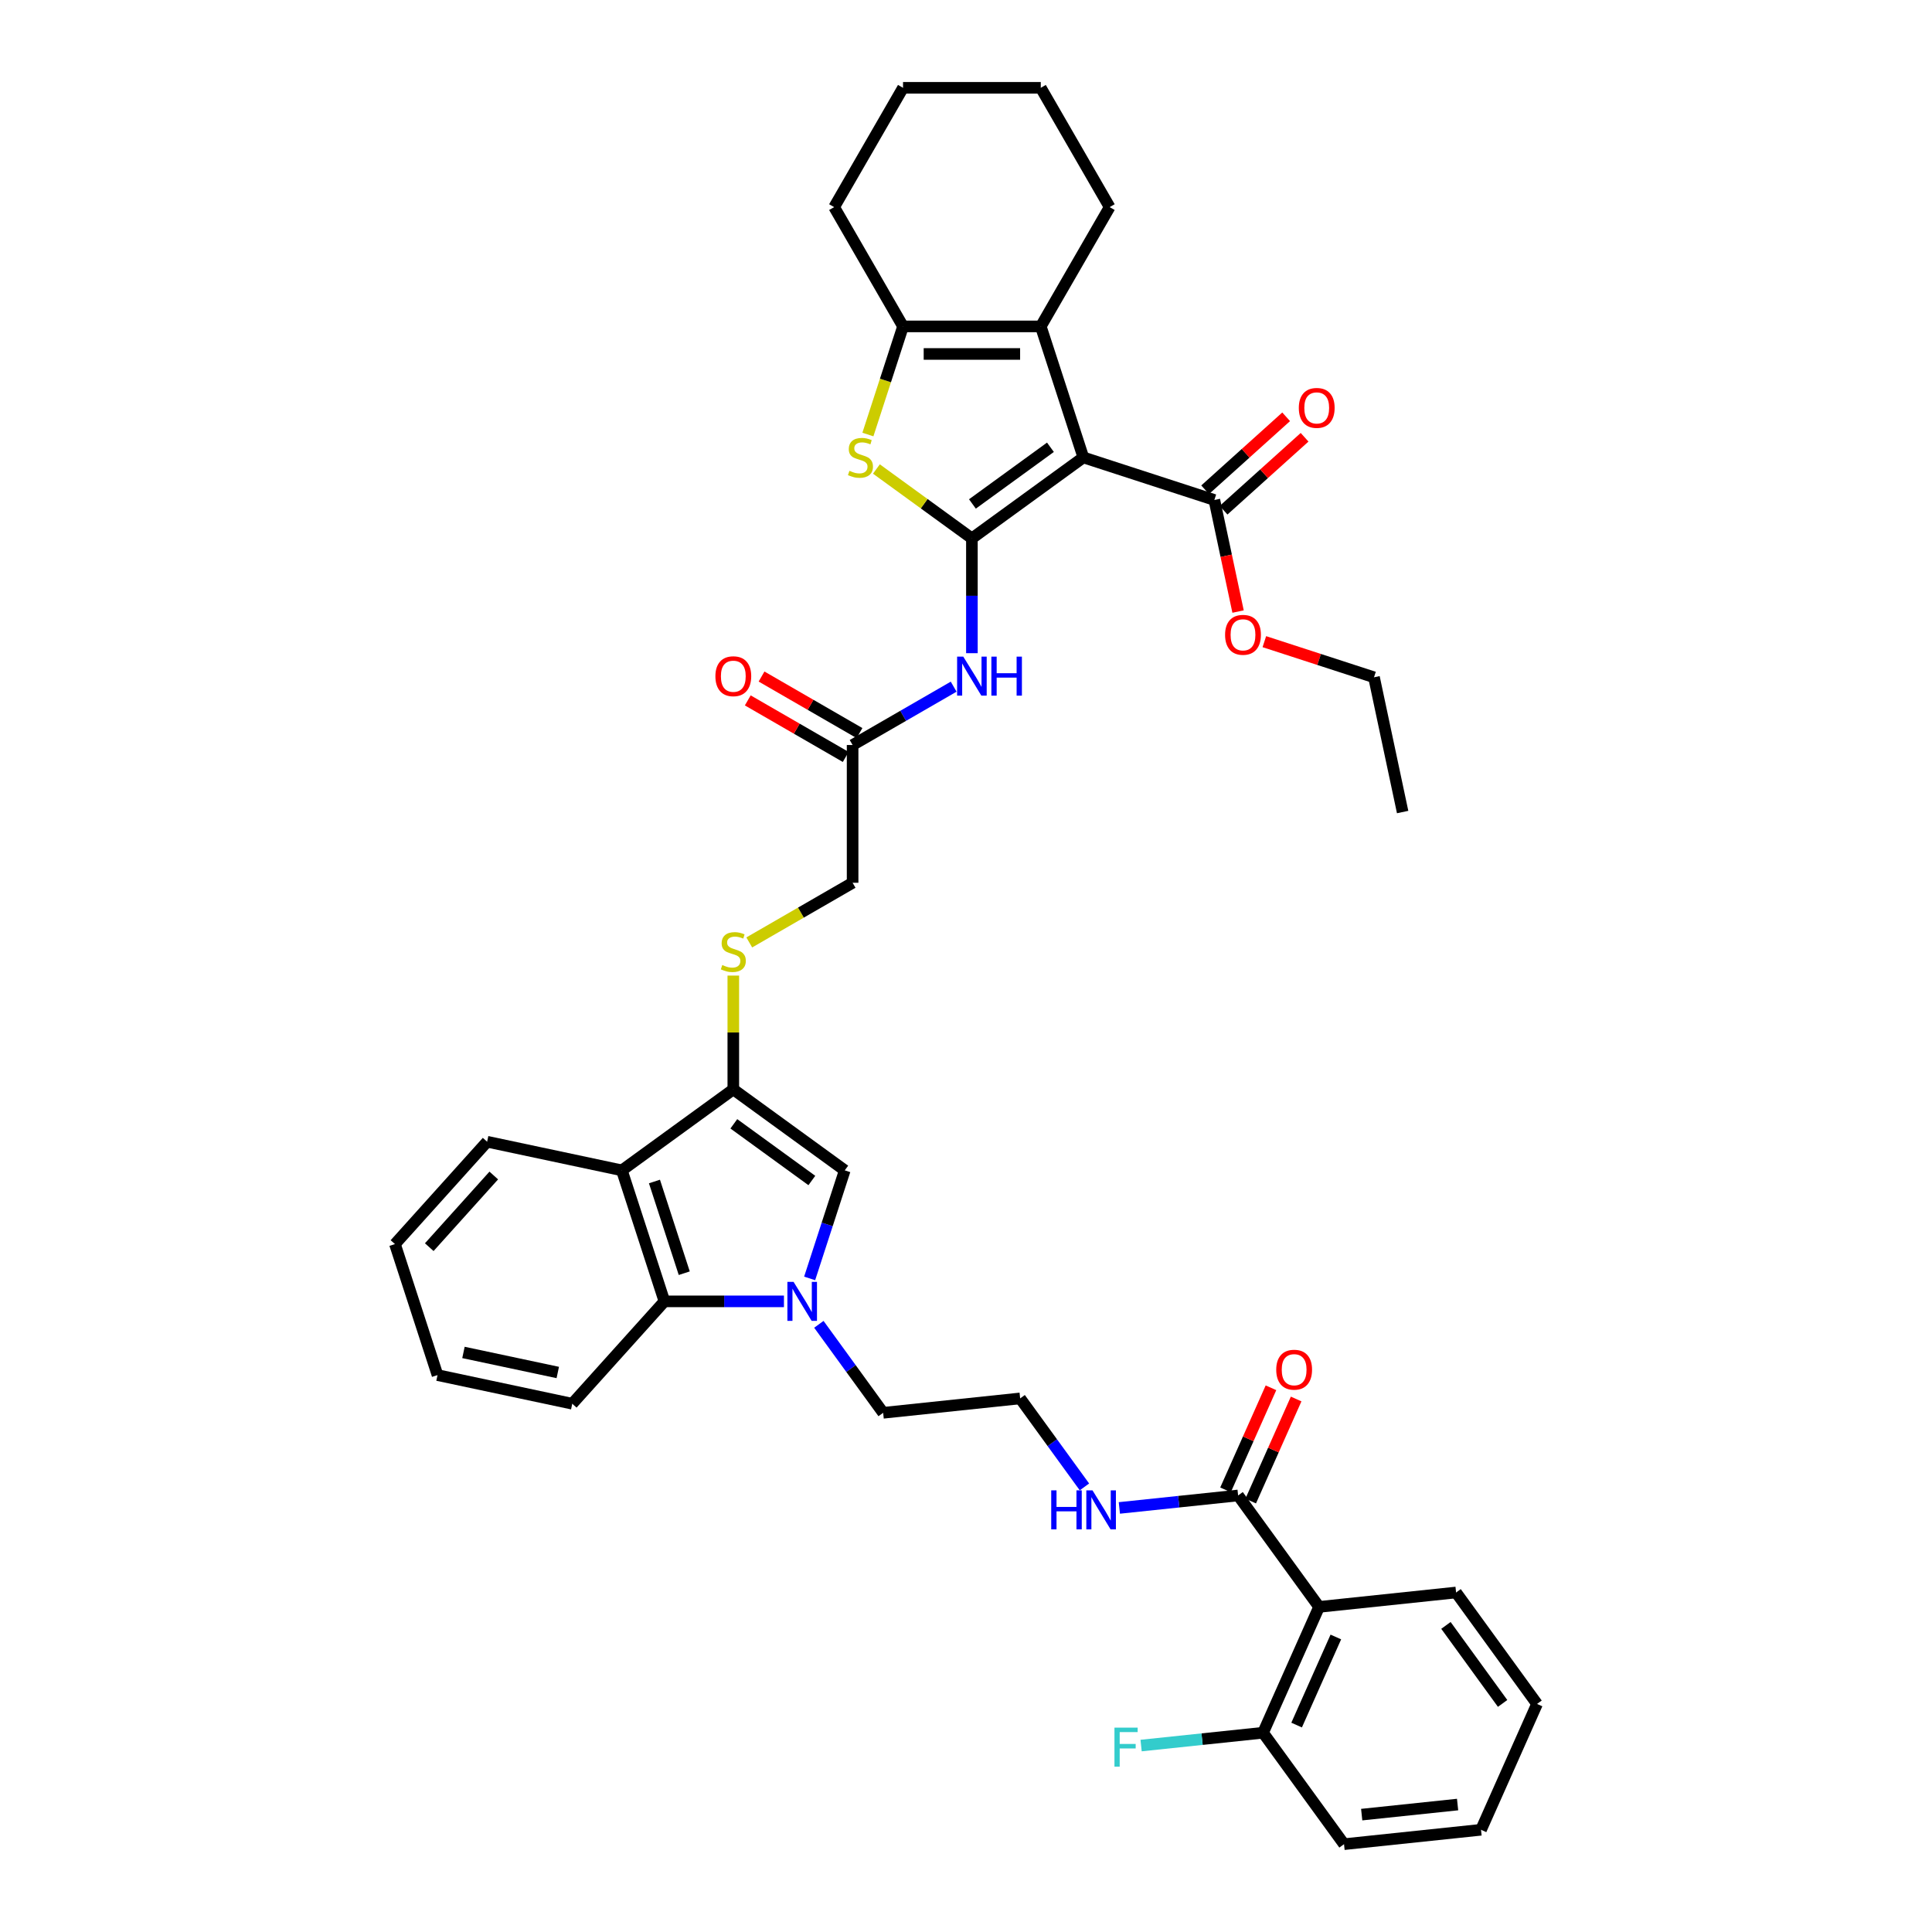 <?xml version='1.0' encoding='iso-8859-1'?>
<svg version='1.1' baseProfile='full'
              xmlns='http://www.w3.org/2000/svg'
                      xmlns:rdkit='http://www.rdkit.org/xml'
                      xmlns:xlink='http://www.w3.org/1999/xlink'
                  xml:space='preserve'
width='1000px' height='1000px' viewBox='0 0 1000 1000'>
<!-- END OF HEADER -->
<rect style='opacity:1.0;fill:#FFFFFF;stroke:none' width='1000' height='1000' x='0' y='0'> </rect>
<path class='bond-0' d='M 503.055,278.668 L 560.737,236.759' style='fill:none;fill-rule:evenodd;stroke:#000000;stroke-width:6px;stroke-linecap:butt;stroke-linejoin:miter;stroke-opacity:1' />
<path class='bond-0' d='M 503.325,260.845 L 543.703,231.509' style='fill:none;fill-rule:evenodd;stroke:#000000;stroke-width:6px;stroke-linecap:butt;stroke-linejoin:miter;stroke-opacity:1' />
<path class='bond-1' d='M 503.055,278.668 L 478.342,260.713' style='fill:none;fill-rule:evenodd;stroke:#000000;stroke-width:6px;stroke-linecap:butt;stroke-linejoin:miter;stroke-opacity:1' />
<path class='bond-1' d='M 478.342,260.713 L 453.629,242.758' style='fill:none;fill-rule:evenodd;stroke:#CCCC00;stroke-width:6px;stroke-linecap:butt;stroke-linejoin:miter;stroke-opacity:1' />
<path class='bond-8' d='M 503.055,278.668 L 503.055,308.378' style='fill:none;fill-rule:evenodd;stroke:#000000;stroke-width:6px;stroke-linecap:butt;stroke-linejoin:miter;stroke-opacity:1' />
<path class='bond-8' d='M 503.055,308.378 L 503.055,338.089' style='fill:none;fill-rule:evenodd;stroke:#0000FF;stroke-width:6px;stroke-linecap:butt;stroke-linejoin:miter;stroke-opacity:1' />
<path class='bond-2' d='M 560.737,236.759 L 538.705,168.949' style='fill:none;fill-rule:evenodd;stroke:#000000;stroke-width:6px;stroke-linecap:butt;stroke-linejoin:miter;stroke-opacity:1' />
<path class='bond-11' d='M 560.737,236.759 L 628.547,258.792' style='fill:none;fill-rule:evenodd;stroke:#000000;stroke-width:6px;stroke-linecap:butt;stroke-linejoin:miter;stroke-opacity:1' />
<path class='bond-5' d='M 449.223,224.909 L 458.314,196.929' style='fill:none;fill-rule:evenodd;stroke:#CCCC00;stroke-width:6px;stroke-linecap:butt;stroke-linejoin:miter;stroke-opacity:1' />
<path class='bond-5' d='M 458.314,196.929 L 467.405,168.949' style='fill:none;fill-rule:evenodd;stroke:#000000;stroke-width:6px;stroke-linecap:butt;stroke-linejoin:miter;stroke-opacity:1' />
<path class='bond-24' d='M 538.705,168.949 L 574.354,107.202' style='fill:none;fill-rule:evenodd;stroke:#000000;stroke-width:6px;stroke-linecap:butt;stroke-linejoin:miter;stroke-opacity:1' />
<path class='bond-39' d='M 538.705,168.949 L 467.405,168.949' style='fill:none;fill-rule:evenodd;stroke:#000000;stroke-width:6px;stroke-linecap:butt;stroke-linejoin:miter;stroke-opacity:1' />
<path class='bond-39' d='M 528.01,183.209 L 478.1,183.209' style='fill:none;fill-rule:evenodd;stroke:#000000;stroke-width:6px;stroke-linecap:butt;stroke-linejoin:miter;stroke-opacity:1' />
<path class='bond-3' d='M 419.07,661.707 L 428.156,633.741' style='fill:none;fill-rule:evenodd;stroke:#0000FF;stroke-width:6px;stroke-linecap:butt;stroke-linejoin:miter;stroke-opacity:1' />
<path class='bond-3' d='M 428.156,633.741 L 437.243,605.775' style='fill:none;fill-rule:evenodd;stroke:#000000;stroke-width:6px;stroke-linecap:butt;stroke-linejoin:miter;stroke-opacity:1' />
<path class='bond-21' d='M 423.84,685.464 L 440.48,708.366' style='fill:none;fill-rule:evenodd;stroke:#0000FF;stroke-width:6px;stroke-linecap:butt;stroke-linejoin:miter;stroke-opacity:1' />
<path class='bond-21' d='M 440.48,708.366 L 457.119,731.268' style='fill:none;fill-rule:evenodd;stroke:#000000;stroke-width:6px;stroke-linecap:butt;stroke-linejoin:miter;stroke-opacity:1' />
<path class='bond-41' d='M 405.77,673.585 L 374.84,673.585' style='fill:none;fill-rule:evenodd;stroke:#0000FF;stroke-width:6px;stroke-linecap:butt;stroke-linejoin:miter;stroke-opacity:1' />
<path class='bond-41' d='M 374.84,673.585 L 343.91,673.585' style='fill:none;fill-rule:evenodd;stroke:#000000;stroke-width:6px;stroke-linecap:butt;stroke-linejoin:miter;stroke-opacity:1' />
<path class='bond-4' d='M 379.56,563.866 L 379.56,534.413' style='fill:none;fill-rule:evenodd;stroke:#000000;stroke-width:6px;stroke-linecap:butt;stroke-linejoin:miter;stroke-opacity:1' />
<path class='bond-4' d='M 379.56,534.413 L 379.56,504.959' style='fill:none;fill-rule:evenodd;stroke:#CCCC00;stroke-width:6px;stroke-linecap:butt;stroke-linejoin:miter;stroke-opacity:1' />
<path class='bond-6' d='M 379.56,563.866 L 437.243,605.775' style='fill:none;fill-rule:evenodd;stroke:#000000;stroke-width:6px;stroke-linecap:butt;stroke-linejoin:miter;stroke-opacity:1' />
<path class='bond-6' d='M 379.831,581.689 L 420.209,611.025' style='fill:none;fill-rule:evenodd;stroke:#000000;stroke-width:6px;stroke-linecap:butt;stroke-linejoin:miter;stroke-opacity:1' />
<path class='bond-7' d='M 379.56,563.866 L 321.878,605.775' style='fill:none;fill-rule:evenodd;stroke:#000000;stroke-width:6px;stroke-linecap:butt;stroke-linejoin:miter;stroke-opacity:1' />
<path class='bond-25' d='M 467.405,168.949 L 431.755,107.202' style='fill:none;fill-rule:evenodd;stroke:#000000;stroke-width:6px;stroke-linecap:butt;stroke-linejoin:miter;stroke-opacity:1' />
<path class='bond-9' d='M 321.878,605.775 L 343.91,673.585' style='fill:none;fill-rule:evenodd;stroke:#000000;stroke-width:6px;stroke-linecap:butt;stroke-linejoin:miter;stroke-opacity:1' />
<path class='bond-9' d='M 338.745,611.54 L 354.168,659.007' style='fill:none;fill-rule:evenodd;stroke:#000000;stroke-width:6px;stroke-linecap:butt;stroke-linejoin:miter;stroke-opacity:1' />
<path class='bond-26' d='M 321.878,605.775 L 252.136,590.951' style='fill:none;fill-rule:evenodd;stroke:#000000;stroke-width:6px;stroke-linecap:butt;stroke-linejoin:miter;stroke-opacity:1' />
<path class='bond-14' d='M 493.615,355.418 L 467.461,370.518' style='fill:none;fill-rule:evenodd;stroke:#0000FF;stroke-width:6px;stroke-linecap:butt;stroke-linejoin:miter;stroke-opacity:1' />
<path class='bond-14' d='M 467.461,370.518 L 441.308,385.617' style='fill:none;fill-rule:evenodd;stroke:#000000;stroke-width:6px;stroke-linecap:butt;stroke-linejoin:miter;stroke-opacity:1' />
<path class='bond-29' d='M 343.91,673.585 L 296.202,726.571' style='fill:none;fill-rule:evenodd;stroke:#000000;stroke-width:6px;stroke-linecap:butt;stroke-linejoin:miter;stroke-opacity:1' />
<path class='bond-10' d='M 682.755,831.727 L 640.846,774.045' style='fill:none;fill-rule:evenodd;stroke:#000000;stroke-width:6px;stroke-linecap:butt;stroke-linejoin:miter;stroke-opacity:1' />
<path class='bond-15' d='M 682.755,831.727 L 653.755,896.863' style='fill:none;fill-rule:evenodd;stroke:#000000;stroke-width:6px;stroke-linecap:butt;stroke-linejoin:miter;stroke-opacity:1' />
<path class='bond-15' d='M 691.432,847.298 L 671.132,892.893' style='fill:none;fill-rule:evenodd;stroke:#000000;stroke-width:6px;stroke-linecap:butt;stroke-linejoin:miter;stroke-opacity:1' />
<path class='bond-28' d='M 682.755,831.727 L 753.664,824.275' style='fill:none;fill-rule:evenodd;stroke:#000000;stroke-width:6px;stroke-linecap:butt;stroke-linejoin:miter;stroke-opacity:1' />
<path class='bond-16' d='M 633.318,264.09 L 654.286,245.211' style='fill:none;fill-rule:evenodd;stroke:#000000;stroke-width:6px;stroke-linecap:butt;stroke-linejoin:miter;stroke-opacity:1' />
<path class='bond-16' d='M 654.286,245.211 L 675.253,226.332' style='fill:none;fill-rule:evenodd;stroke:#FF0000;stroke-width:6px;stroke-linecap:butt;stroke-linejoin:miter;stroke-opacity:1' />
<path class='bond-16' d='M 623.777,253.493 L 644.744,234.614' style='fill:none;fill-rule:evenodd;stroke:#000000;stroke-width:6px;stroke-linecap:butt;stroke-linejoin:miter;stroke-opacity:1' />
<path class='bond-16' d='M 644.744,234.614 L 665.711,215.735' style='fill:none;fill-rule:evenodd;stroke:#FF0000;stroke-width:6px;stroke-linecap:butt;stroke-linejoin:miter;stroke-opacity:1' />
<path class='bond-22' d='M 628.547,258.792 L 634.685,287.666' style='fill:none;fill-rule:evenodd;stroke:#000000;stroke-width:6px;stroke-linecap:butt;stroke-linejoin:miter;stroke-opacity:1' />
<path class='bond-22' d='M 634.685,287.666 L 640.822,316.541' style='fill:none;fill-rule:evenodd;stroke:#FF0000;stroke-width:6px;stroke-linecap:butt;stroke-linejoin:miter;stroke-opacity:1' />
<path class='bond-12' d='M 640.846,774.045 L 610.111,777.275' style='fill:none;fill-rule:evenodd;stroke:#000000;stroke-width:6px;stroke-linecap:butt;stroke-linejoin:miter;stroke-opacity:1' />
<path class='bond-12' d='M 610.111,777.275 L 579.377,780.505' style='fill:none;fill-rule:evenodd;stroke:#0000FF;stroke-width:6px;stroke-linecap:butt;stroke-linejoin:miter;stroke-opacity:1' />
<path class='bond-17' d='M 647.359,776.945 L 659.12,750.53' style='fill:none;fill-rule:evenodd;stroke:#000000;stroke-width:6px;stroke-linecap:butt;stroke-linejoin:miter;stroke-opacity:1' />
<path class='bond-17' d='M 659.12,750.53 L 670.88,724.116' style='fill:none;fill-rule:evenodd;stroke:#FF0000;stroke-width:6px;stroke-linecap:butt;stroke-linejoin:miter;stroke-opacity:1' />
<path class='bond-17' d='M 634.332,771.145 L 646.093,744.73' style='fill:none;fill-rule:evenodd;stroke:#000000;stroke-width:6px;stroke-linecap:butt;stroke-linejoin:miter;stroke-opacity:1' />
<path class='bond-17' d='M 646.093,744.73 L 657.853,718.316' style='fill:none;fill-rule:evenodd;stroke:#FF0000;stroke-width:6px;stroke-linecap:butt;stroke-linejoin:miter;stroke-opacity:1' />
<path class='bond-13' d='M 387.817,487.8 L 414.562,472.358' style='fill:none;fill-rule:evenodd;stroke:#CCCC00;stroke-width:6px;stroke-linecap:butt;stroke-linejoin:miter;stroke-opacity:1' />
<path class='bond-13' d='M 414.562,472.358 L 441.308,456.917' style='fill:none;fill-rule:evenodd;stroke:#000000;stroke-width:6px;stroke-linecap:butt;stroke-linejoin:miter;stroke-opacity:1' />
<path class='bond-18' d='M 444.873,379.443 L 419.525,364.808' style='fill:none;fill-rule:evenodd;stroke:#000000;stroke-width:6px;stroke-linecap:butt;stroke-linejoin:miter;stroke-opacity:1' />
<path class='bond-18' d='M 419.525,364.808 L 394.177,350.173' style='fill:none;fill-rule:evenodd;stroke:#FF0000;stroke-width:6px;stroke-linecap:butt;stroke-linejoin:miter;stroke-opacity:1' />
<path class='bond-18' d='M 437.743,391.792 L 412.395,377.157' style='fill:none;fill-rule:evenodd;stroke:#000000;stroke-width:6px;stroke-linecap:butt;stroke-linejoin:miter;stroke-opacity:1' />
<path class='bond-18' d='M 412.395,377.157 L 387.047,362.523' style='fill:none;fill-rule:evenodd;stroke:#FF0000;stroke-width:6px;stroke-linecap:butt;stroke-linejoin:miter;stroke-opacity:1' />
<path class='bond-20' d='M 441.308,385.617 L 441.308,456.917' style='fill:none;fill-rule:evenodd;stroke:#000000;stroke-width:6px;stroke-linecap:butt;stroke-linejoin:miter;stroke-opacity:1' />
<path class='bond-23' d='M 653.755,896.863 L 622.193,900.18' style='fill:none;fill-rule:evenodd;stroke:#000000;stroke-width:6px;stroke-linecap:butt;stroke-linejoin:miter;stroke-opacity:1' />
<path class='bond-23' d='M 622.193,900.18 L 590.631,903.497' style='fill:none;fill-rule:evenodd;stroke:#33CCCC;stroke-width:6px;stroke-linecap:butt;stroke-linejoin:miter;stroke-opacity:1' />
<path class='bond-30' d='M 653.755,896.863 L 695.663,954.545' style='fill:none;fill-rule:evenodd;stroke:#000000;stroke-width:6px;stroke-linecap:butt;stroke-linejoin:miter;stroke-opacity:1' />
<path class='bond-19' d='M 561.307,769.619 L 544.667,746.717' style='fill:none;fill-rule:evenodd;stroke:#0000FF;stroke-width:6px;stroke-linecap:butt;stroke-linejoin:miter;stroke-opacity:1' />
<path class='bond-19' d='M 544.667,746.717 L 528.028,723.815' style='fill:none;fill-rule:evenodd;stroke:#000000;stroke-width:6px;stroke-linecap:butt;stroke-linejoin:miter;stroke-opacity:1' />
<path class='bond-27' d='M 457.119,731.268 L 528.028,723.815' style='fill:none;fill-rule:evenodd;stroke:#000000;stroke-width:6px;stroke-linecap:butt;stroke-linejoin:miter;stroke-opacity:1' />
<path class='bond-31' d='M 654.423,332.124 L 682.802,341.345' style='fill:none;fill-rule:evenodd;stroke:#FF0000;stroke-width:6px;stroke-linecap:butt;stroke-linejoin:miter;stroke-opacity:1' />
<path class='bond-31' d='M 682.802,341.345 L 711.181,350.566' style='fill:none;fill-rule:evenodd;stroke:#000000;stroke-width:6px;stroke-linecap:butt;stroke-linejoin:miter;stroke-opacity:1' />
<path class='bond-32' d='M 574.354,107.202 L 538.705,45.455' style='fill:none;fill-rule:evenodd;stroke:#000000;stroke-width:6px;stroke-linecap:butt;stroke-linejoin:miter;stroke-opacity:1' />
<path class='bond-33' d='M 431.755,107.202 L 467.405,45.455' style='fill:none;fill-rule:evenodd;stroke:#000000;stroke-width:6px;stroke-linecap:butt;stroke-linejoin:miter;stroke-opacity:1' />
<path class='bond-35' d='M 252.136,590.951 L 204.427,643.937' style='fill:none;fill-rule:evenodd;stroke:#000000;stroke-width:6px;stroke-linecap:butt;stroke-linejoin:miter;stroke-opacity:1' />
<path class='bond-35' d='M 255.577,608.441 L 222.181,645.531' style='fill:none;fill-rule:evenodd;stroke:#000000;stroke-width:6px;stroke-linecap:butt;stroke-linejoin:miter;stroke-opacity:1' />
<path class='bond-34' d='M 753.664,824.275 L 795.573,881.957' style='fill:none;fill-rule:evenodd;stroke:#000000;stroke-width:6px;stroke-linecap:butt;stroke-linejoin:miter;stroke-opacity:1' />
<path class='bond-34' d='M 748.414,841.309 L 777.75,881.687' style='fill:none;fill-rule:evenodd;stroke:#000000;stroke-width:6px;stroke-linecap:butt;stroke-linejoin:miter;stroke-opacity:1' />
<path class='bond-42' d='M 296.202,726.571 L 226.46,711.747' style='fill:none;fill-rule:evenodd;stroke:#000000;stroke-width:6px;stroke-linecap:butt;stroke-linejoin:miter;stroke-opacity:1' />
<path class='bond-42' d='M 288.705,710.399 L 239.886,700.022' style='fill:none;fill-rule:evenodd;stroke:#000000;stroke-width:6px;stroke-linecap:butt;stroke-linejoin:miter;stroke-opacity:1' />
<path class='bond-43' d='M 695.663,954.545 L 766.572,947.093' style='fill:none;fill-rule:evenodd;stroke:#000000;stroke-width:6px;stroke-linecap:butt;stroke-linejoin:miter;stroke-opacity:1' />
<path class='bond-43' d='M 704.809,939.246 L 754.446,934.029' style='fill:none;fill-rule:evenodd;stroke:#000000;stroke-width:6px;stroke-linecap:butt;stroke-linejoin:miter;stroke-opacity:1' />
<path class='bond-37' d='M 711.181,350.566 L 726.005,420.308' style='fill:none;fill-rule:evenodd;stroke:#000000;stroke-width:6px;stroke-linecap:butt;stroke-linejoin:miter;stroke-opacity:1' />
<path class='bond-40' d='M 538.705,45.455 L 467.405,45.455' style='fill:none;fill-rule:evenodd;stroke:#000000;stroke-width:6px;stroke-linecap:butt;stroke-linejoin:miter;stroke-opacity:1' />
<path class='bond-38' d='M 795.573,881.957 L 766.572,947.093' style='fill:none;fill-rule:evenodd;stroke:#000000;stroke-width:6px;stroke-linecap:butt;stroke-linejoin:miter;stroke-opacity:1' />
<path class='bond-36' d='M 204.427,643.937 L 226.46,711.747' style='fill:none;fill-rule:evenodd;stroke:#000000;stroke-width:6px;stroke-linecap:butt;stroke-linejoin:miter;stroke-opacity:1' />
<path  class='atom-2' d='M 439.668 243.689
Q 439.896 243.775, 440.838 244.174
Q 441.779 244.574, 442.805 244.83
Q 443.861 245.058, 444.887 245.058
Q 446.798 245.058, 447.91 244.146
Q 449.023 243.205, 449.023 241.579
Q 449.023 240.467, 448.452 239.782
Q 447.91 239.098, 447.055 238.727
Q 446.199 238.356, 444.773 237.928
Q 442.977 237.387, 441.893 236.873
Q 440.838 236.36, 440.068 235.276
Q 439.326 234.192, 439.326 232.367
Q 439.326 229.829, 441.037 228.26
Q 442.777 226.692, 446.199 226.692
Q 448.538 226.692, 451.19 227.804
L 450.534 230
Q 448.11 229.002, 446.285 229.002
Q 444.317 229.002, 443.233 229.829
Q 442.149 230.627, 442.178 232.025
Q 442.178 233.109, 442.72 233.764
Q 443.29 234.42, 444.089 234.791
Q 444.916 235.162, 446.285 235.59
Q 448.11 236.16, 449.194 236.731
Q 450.278 237.301, 451.048 238.47
Q 451.846 239.611, 451.846 241.579
Q 451.846 244.374, 449.964 245.885
Q 448.11 247.368, 445.001 247.368
Q 443.205 247.368, 441.836 246.969
Q 440.495 246.598, 438.898 245.942
L 439.668 243.689
' fill='#CCCC00'/>
<path  class='atom-4' d='M 410.747 663.489
L 417.363 674.184
Q 418.019 675.239, 419.075 677.15
Q 420.13 679.061, 420.187 679.175
L 420.187 663.489
L 422.868 663.489
L 422.868 683.681
L 420.101 683.681
L 413 671.988
Q 412.173 670.619, 411.289 669.051
Q 410.433 667.482, 410.176 666.997
L 410.176 683.681
L 407.553 683.681
L 407.553 663.489
L 410.747 663.489
' fill='#0000FF'/>
<path  class='atom-9' d='M 498.591 339.872
L 505.208 350.566
Q 505.864 351.622, 506.919 353.533
Q 507.975 355.443, 508.032 355.557
L 508.032 339.872
L 510.712 339.872
L 510.712 360.064
L 507.946 360.064
L 500.845 348.37
Q 500.017 347.002, 499.133 345.433
Q 498.278 343.864, 498.021 343.379
L 498.021 360.064
L 495.397 360.064
L 495.397 339.872
L 498.591 339.872
' fill='#0000FF'/>
<path  class='atom-9' d='M 513.137 339.872
L 515.875 339.872
L 515.875 348.456
L 526.199 348.456
L 526.199 339.872
L 528.937 339.872
L 528.937 360.064
L 526.199 360.064
L 526.199 350.738
L 515.875 350.738
L 515.875 360.064
L 513.137 360.064
L 513.137 339.872
' fill='#0000FF'/>
<path  class='atom-14' d='M 373.856 499.497
Q 374.084 499.583, 375.026 499.982
Q 375.967 500.381, 376.993 500.638
Q 378.049 500.866, 379.075 500.866
Q 380.986 500.866, 382.099 499.953
Q 383.211 499.012, 383.211 497.387
Q 383.211 496.274, 382.64 495.59
Q 382.099 494.905, 381.243 494.535
Q 380.387 494.164, 378.961 493.736
Q 377.165 493.194, 376.081 492.681
Q 375.026 492.168, 374.256 491.084
Q 373.514 490, 373.514 488.175
Q 373.514 485.636, 375.225 484.068
Q 376.965 482.499, 380.387 482.499
Q 382.726 482.499, 385.378 483.612
L 384.722 485.808
Q 382.298 484.809, 380.473 484.809
Q 378.505 484.809, 377.421 485.636
Q 376.338 486.435, 376.366 487.833
Q 376.366 488.916, 376.908 489.572
Q 377.478 490.228, 378.277 490.599
Q 379.104 490.97, 380.473 491.397
Q 382.298 491.968, 383.382 492.538
Q 384.466 493.109, 385.236 494.278
Q 386.034 495.419, 386.034 497.387
Q 386.034 500.182, 384.152 501.693
Q 382.298 503.176, 379.19 503.176
Q 377.393 503.176, 376.024 502.777
Q 374.683 502.406, 373.086 501.75
L 373.856 499.497
' fill='#CCCC00'/>
<path  class='atom-17' d='M 672.264 211.14
Q 672.264 206.292, 674.66 203.582
Q 677.056 200.873, 681.533 200.873
Q 686.011 200.873, 688.407 203.582
Q 690.802 206.292, 690.802 211.14
Q 690.802 216.046, 688.378 218.841
Q 685.954 221.607, 681.533 221.607
Q 677.084 221.607, 674.66 218.841
Q 672.264 216.074, 672.264 211.14
M 681.533 219.325
Q 684.613 219.325, 686.268 217.272
Q 687.95 215.19, 687.95 211.14
Q 687.95 207.176, 686.268 205.18
Q 684.613 203.155, 681.533 203.155
Q 678.453 203.155, 676.771 205.151
Q 675.116 207.147, 675.116 211.14
Q 675.116 215.218, 676.771 217.272
Q 678.453 219.325, 681.533 219.325
' fill='#FF0000'/>
<path  class='atom-18' d='M 660.577 708.966
Q 660.577 704.118, 662.973 701.409
Q 665.368 698.699, 669.846 698.699
Q 674.324 698.699, 676.719 701.409
Q 679.115 704.118, 679.115 708.966
Q 679.115 713.872, 676.691 716.667
Q 674.267 719.433, 669.846 719.433
Q 665.397 719.433, 662.973 716.667
Q 660.577 713.9, 660.577 708.966
M 669.846 717.152
Q 672.926 717.152, 674.58 715.098
Q 676.263 713.016, 676.263 708.966
Q 676.263 705.002, 674.58 703.006
Q 672.926 700.981, 669.846 700.981
Q 666.766 700.981, 665.083 702.977
Q 663.429 704.974, 663.429 708.966
Q 663.429 713.045, 665.083 715.098
Q 666.766 717.152, 669.846 717.152
' fill='#FF0000'/>
<path  class='atom-19' d='M 370.291 350.025
Q 370.291 345.176, 372.687 342.467
Q 375.083 339.757, 379.56 339.757
Q 384.038 339.757, 386.434 342.467
Q 388.829 345.176, 388.829 350.025
Q 388.829 354.93, 386.405 357.725
Q 383.981 360.491, 379.56 360.491
Q 375.111 360.491, 372.687 357.725
Q 370.291 354.959, 370.291 350.025
M 379.56 358.21
Q 382.64 358.21, 384.295 356.156
Q 385.977 354.074, 385.977 350.025
Q 385.977 346.06, 384.295 344.064
Q 382.64 342.039, 379.56 342.039
Q 376.48 342.039, 374.797 344.035
Q 373.143 346.032, 373.143 350.025
Q 373.143 354.103, 374.797 356.156
Q 376.48 358.21, 379.56 358.21
' fill='#FF0000'/>
<path  class='atom-20' d='M 544.112 771.402
L 546.85 771.402
L 546.85 779.986
L 557.174 779.986
L 557.174 771.402
L 559.912 771.402
L 559.912 791.594
L 557.174 791.594
L 557.174 782.268
L 546.85 782.268
L 546.85 791.594
L 544.112 791.594
L 544.112 771.402
' fill='#0000FF'/>
<path  class='atom-20' d='M 565.473 771.402
L 572.09 782.097
Q 572.746 783.152, 573.801 785.063
Q 574.857 786.973, 574.914 787.088
L 574.914 771.402
L 577.594 771.402
L 577.594 791.594
L 574.828 791.594
L 567.727 779.901
Q 566.899 778.532, 566.015 776.963
Q 565.16 775.394, 564.903 774.91
L 564.903 791.594
L 562.279 791.594
L 562.279 771.402
L 565.473 771.402
' fill='#0000FF'/>
<path  class='atom-23' d='M 634.102 328.59
Q 634.102 323.742, 636.498 321.033
Q 638.894 318.323, 643.371 318.323
Q 647.849 318.323, 650.245 321.033
Q 652.64 323.742, 652.64 328.59
Q 652.64 333.496, 650.216 336.291
Q 647.792 339.057, 643.371 339.057
Q 638.922 339.057, 636.498 336.291
Q 634.102 333.524, 634.102 328.59
M 643.371 336.776
Q 646.452 336.776, 648.106 334.722
Q 649.788 332.64, 649.788 328.59
Q 649.788 324.626, 648.106 322.63
Q 646.452 320.605, 643.371 320.605
Q 640.291 320.605, 638.609 322.601
Q 636.954 324.598, 636.954 328.59
Q 636.954 332.669, 638.609 334.722
Q 640.291 336.776, 643.371 336.776
' fill='#FF0000'/>
<path  class='atom-24' d='M 576.842 894.22
L 588.849 894.22
L 588.849 896.53
L 579.552 896.53
L 579.552 902.662
L 587.822 902.662
L 587.822 905
L 579.552 905
L 579.552 914.412
L 576.842 914.412
L 576.842 894.22
' fill='#33CCCC'/>
</svg>
